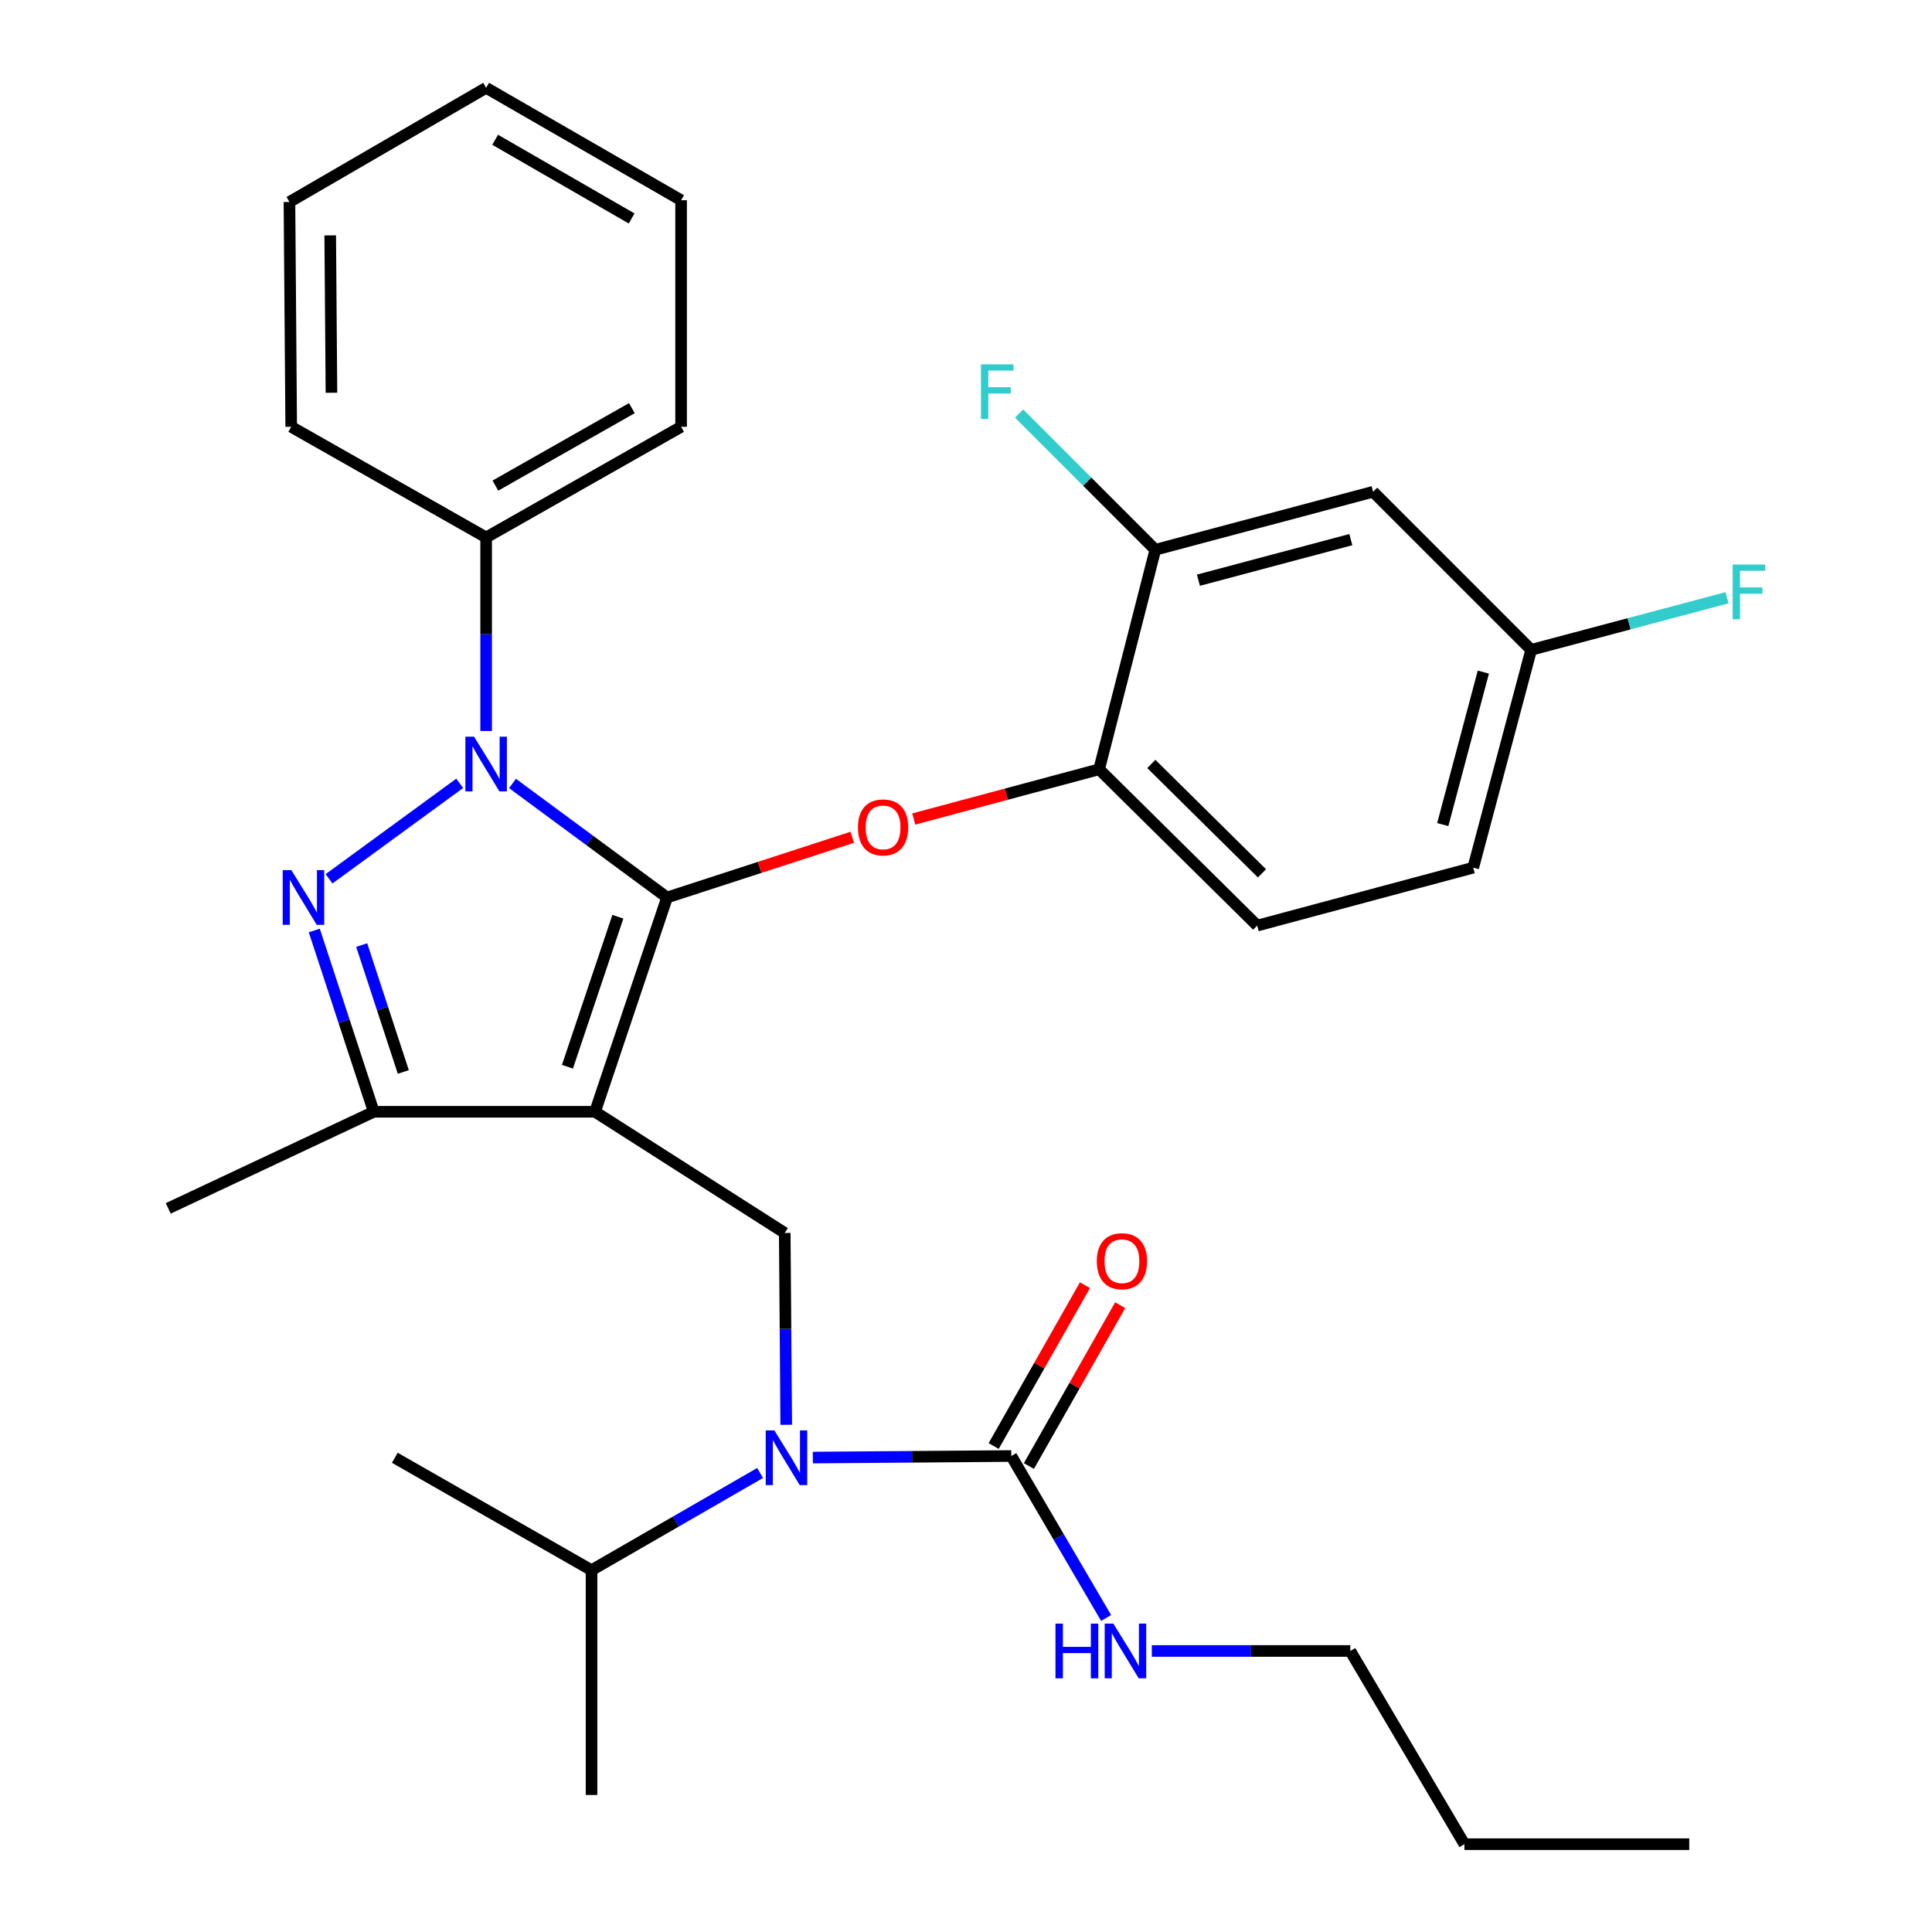 <?xml version='1.0' encoding='iso-8859-1'?>
<svg version='1.1' baseProfile='full'
              xmlns='http://www.w3.org/2000/svg'
                      xmlns:rdkit='http://www.rdkit.org/xml'
                      xmlns:xlink='http://www.w3.org/1999/xlink'
                  xml:space='preserve'
width='1000px' height='1000px' viewBox='0 0 1000 1000'>
<!-- END OF HEADER -->
<rect style='opacity:1.0;fill:#FFFFFF;stroke:none' width='1000' height='1000' x='0' y='0'> </rect>
<path class='bond-0' d='M 698.902,854.544 L 757.983,954.545' style='fill:none;fill-rule:evenodd;stroke:#000000;stroke-width:6px;stroke-linecap:butt;stroke-linejoin:miter;stroke-opacity:1' />
<path class='bond-1' d='M 698.902,854.544 L 647.543,854.544' style='fill:none;fill-rule:evenodd;stroke:#000000;stroke-width:6px;stroke-linecap:butt;stroke-linejoin:miter;stroke-opacity:1' />
<path class='bond-1' d='M 647.543,854.544 L 596.183,854.544' style='fill:none;fill-rule:evenodd;stroke:#0000FF;stroke-width:6px;stroke-linecap:butt;stroke-linejoin:miter;stroke-opacity:1' />
<path class='bond-2' d='M 406.952,737.473 L 406.565,687.829' style='fill:none;fill-rule:evenodd;stroke:#0000FF;stroke-width:6px;stroke-linecap:butt;stroke-linejoin:miter;stroke-opacity:1' />
<path class='bond-2' d='M 406.565,687.829 L 406.177,638.185' style='fill:none;fill-rule:evenodd;stroke:#000000;stroke-width:6px;stroke-linecap:butt;stroke-linejoin:miter;stroke-opacity:1' />
<path class='bond-3' d='M 420.734,754.435 L 472.088,754.034' style='fill:none;fill-rule:evenodd;stroke:#0000FF;stroke-width:6px;stroke-linecap:butt;stroke-linejoin:miter;stroke-opacity:1' />
<path class='bond-3' d='M 472.088,754.034 L 523.442,753.633' style='fill:none;fill-rule:evenodd;stroke:#000000;stroke-width:6px;stroke-linecap:butt;stroke-linejoin:miter;stroke-opacity:1' />
<path class='bond-4' d='M 393.433,762.413 L 349.804,787.57' style='fill:none;fill-rule:evenodd;stroke:#0000FF;stroke-width:6px;stroke-linecap:butt;stroke-linejoin:miter;stroke-opacity:1' />
<path class='bond-4' d='M 349.804,787.57 L 306.175,812.726' style='fill:none;fill-rule:evenodd;stroke:#000000;stroke-width:6px;stroke-linecap:butt;stroke-linejoin:miter;stroke-opacity:1' />
<path class='bond-5' d='M 523.442,753.633 L 547.986,795.547' style='fill:none;fill-rule:evenodd;stroke:#000000;stroke-width:6px;stroke-linecap:butt;stroke-linejoin:miter;stroke-opacity:1' />
<path class='bond-5' d='M 547.986,795.547 L 572.53,837.46' style='fill:none;fill-rule:evenodd;stroke:#0000FF;stroke-width:6px;stroke-linecap:butt;stroke-linejoin:miter;stroke-opacity:1' />
<path class='bond-6' d='M 532.559,758.808 L 556.185,717.183' style='fill:none;fill-rule:evenodd;stroke:#000000;stroke-width:6px;stroke-linecap:butt;stroke-linejoin:miter;stroke-opacity:1' />
<path class='bond-6' d='M 556.185,717.183 L 579.81,675.558' style='fill:none;fill-rule:evenodd;stroke:#FF0000;stroke-width:6px;stroke-linecap:butt;stroke-linejoin:miter;stroke-opacity:1' />
<path class='bond-6' d='M 514.324,748.458 L 537.95,706.833' style='fill:none;fill-rule:evenodd;stroke:#000000;stroke-width:6px;stroke-linecap:butt;stroke-linejoin:miter;stroke-opacity:1' />
<path class='bond-6' d='M 537.95,706.833 L 561.576,665.209' style='fill:none;fill-rule:evenodd;stroke:#FF0000;stroke-width:6px;stroke-linecap:butt;stroke-linejoin:miter;stroke-opacity:1' />
<path class='bond-7' d='M 757.983,954.545 L 874.351,954.545' style='fill:none;fill-rule:evenodd;stroke:#000000;stroke-width:6px;stroke-linecap:butt;stroke-linejoin:miter;stroke-opacity:1' />
<path class='bond-8' d='M 406.177,638.185 L 307.992,575.459' style='fill:none;fill-rule:evenodd;stroke:#000000;stroke-width:6px;stroke-linecap:butt;stroke-linejoin:miter;stroke-opacity:1' />
<path class='bond-9' d='M 265.275,405.525 L 305.271,435.034' style='fill:none;fill-rule:evenodd;stroke:#0000FF;stroke-width:6px;stroke-linecap:butt;stroke-linejoin:miter;stroke-opacity:1' />
<path class='bond-9' d='M 305.271,435.034 L 345.267,464.542' style='fill:none;fill-rule:evenodd;stroke:#000000;stroke-width:6px;stroke-linecap:butt;stroke-linejoin:miter;stroke-opacity:1' />
<path class='bond-10' d='M 237.958,405.442 L 170.319,454.865' style='fill:none;fill-rule:evenodd;stroke:#0000FF;stroke-width:6px;stroke-linecap:butt;stroke-linejoin:miter;stroke-opacity:1' />
<path class='bond-11' d='M 251.625,378.363 L 251.625,328.271' style='fill:none;fill-rule:evenodd;stroke:#0000FF;stroke-width:6px;stroke-linecap:butt;stroke-linejoin:miter;stroke-opacity:1' />
<path class='bond-11' d='M 251.625,328.271 L 251.625,278.179' style='fill:none;fill-rule:evenodd;stroke:#000000;stroke-width:6px;stroke-linecap:butt;stroke-linejoin:miter;stroke-opacity:1' />
<path class='bond-12' d='M 345.267,464.542 L 393.204,448.956' style='fill:none;fill-rule:evenodd;stroke:#000000;stroke-width:6px;stroke-linecap:butt;stroke-linejoin:miter;stroke-opacity:1' />
<path class='bond-12' d='M 393.204,448.956 L 441.141,433.37' style='fill:none;fill-rule:evenodd;stroke:#FF0000;stroke-width:6px;stroke-linecap:butt;stroke-linejoin:miter;stroke-opacity:1' />
<path class='bond-13' d='M 345.267,464.542 L 307.992,575.459' style='fill:none;fill-rule:evenodd;stroke:#000000;stroke-width:6px;stroke-linecap:butt;stroke-linejoin:miter;stroke-opacity:1' />
<path class='bond-13' d='M 319.801,474.5 L 293.709,552.142' style='fill:none;fill-rule:evenodd;stroke:#000000;stroke-width:6px;stroke-linecap:butt;stroke-linejoin:miter;stroke-opacity:1' />
<path class='bond-14' d='M 307.992,575.459 L 193.453,575.459' style='fill:none;fill-rule:evenodd;stroke:#000000;stroke-width:6px;stroke-linecap:butt;stroke-linejoin:miter;stroke-opacity:1' />
<path class='bond-15' d='M 193.453,575.459 L 87.091,625.454' style='fill:none;fill-rule:evenodd;stroke:#000000;stroke-width:6px;stroke-linecap:butt;stroke-linejoin:miter;stroke-opacity:1' />
<path class='bond-16' d='M 193.453,575.459 L 178.065,528.539' style='fill:none;fill-rule:evenodd;stroke:#000000;stroke-width:6px;stroke-linecap:butt;stroke-linejoin:miter;stroke-opacity:1' />
<path class='bond-16' d='M 178.065,528.539 L 162.676,481.62' style='fill:none;fill-rule:evenodd;stroke:#0000FF;stroke-width:6px;stroke-linecap:butt;stroke-linejoin:miter;stroke-opacity:1' />
<path class='bond-16' d='M 208.76,554.849 L 197.988,522.005' style='fill:none;fill-rule:evenodd;stroke:#000000;stroke-width:6px;stroke-linecap:butt;stroke-linejoin:miter;stroke-opacity:1' />
<path class='bond-16' d='M 197.988,522.005 L 187.216,489.162' style='fill:none;fill-rule:evenodd;stroke:#0000FF;stroke-width:6px;stroke-linecap:butt;stroke-linejoin:miter;stroke-opacity:1' />
<path class='bond-17' d='M 306.175,812.726 L 306.175,929.082' style='fill:none;fill-rule:evenodd;stroke:#000000;stroke-width:6px;stroke-linecap:butt;stroke-linejoin:miter;stroke-opacity:1' />
<path class='bond-18' d='M 306.175,812.726 L 204.356,754.542' style='fill:none;fill-rule:evenodd;stroke:#000000;stroke-width:6px;stroke-linecap:butt;stroke-linejoin:miter;stroke-opacity:1' />
<path class='bond-19' d='M 472.975,423.922 L 520.94,411.052' style='fill:none;fill-rule:evenodd;stroke:#FF0000;stroke-width:6px;stroke-linecap:butt;stroke-linejoin:miter;stroke-opacity:1' />
<path class='bond-19' d='M 520.94,411.052 L 568.906,398.181' style='fill:none;fill-rule:evenodd;stroke:#000000;stroke-width:6px;stroke-linecap:butt;stroke-linejoin:miter;stroke-opacity:1' />
<path class='bond-20' d='M 762.538,449.096 L 792.532,336.363' style='fill:none;fill-rule:evenodd;stroke:#000000;stroke-width:6px;stroke-linecap:butt;stroke-linejoin:miter;stroke-opacity:1' />
<path class='bond-20' d='M 746.775,426.795 L 767.771,347.882' style='fill:none;fill-rule:evenodd;stroke:#000000;stroke-width:6px;stroke-linecap:butt;stroke-linejoin:miter;stroke-opacity:1' />
<path class='bond-21' d='M 762.538,449.096 L 650.724,479.091' style='fill:none;fill-rule:evenodd;stroke:#000000;stroke-width:6px;stroke-linecap:butt;stroke-linejoin:miter;stroke-opacity:1' />
<path class='bond-22' d='M 792.532,336.363 L 710.714,254.544' style='fill:none;fill-rule:evenodd;stroke:#000000;stroke-width:6px;stroke-linecap:butt;stroke-linejoin:miter;stroke-opacity:1' />
<path class='bond-23' d='M 792.532,336.363 L 843.225,322.874' style='fill:none;fill-rule:evenodd;stroke:#000000;stroke-width:6px;stroke-linecap:butt;stroke-linejoin:miter;stroke-opacity:1' />
<path class='bond-23' d='M 843.225,322.874 L 893.918,309.384' style='fill:none;fill-rule:evenodd;stroke:#33CCCC;stroke-width:6px;stroke-linecap:butt;stroke-linejoin:miter;stroke-opacity:1' />
<path class='bond-24' d='M 710.714,254.544 L 597.992,284.55' style='fill:none;fill-rule:evenodd;stroke:#000000;stroke-width:6px;stroke-linecap:butt;stroke-linejoin:miter;stroke-opacity:1' />
<path class='bond-24' d='M 699.199,279.307 L 620.294,300.311' style='fill:none;fill-rule:evenodd;stroke:#000000;stroke-width:6px;stroke-linecap:butt;stroke-linejoin:miter;stroke-opacity:1' />
<path class='bond-25' d='M 251.625,278.179 L 352.536,220.903' style='fill:none;fill-rule:evenodd;stroke:#000000;stroke-width:6px;stroke-linecap:butt;stroke-linejoin:miter;stroke-opacity:1' />
<path class='bond-25' d='M 256.412,251.353 L 327.049,211.26' style='fill:none;fill-rule:evenodd;stroke:#000000;stroke-width:6px;stroke-linecap:butt;stroke-linejoin:miter;stroke-opacity:1' />
<path class='bond-26' d='M 251.625,278.179 L 150.727,220.903' style='fill:none;fill-rule:evenodd;stroke:#000000;stroke-width:6px;stroke-linecap:butt;stroke-linejoin:miter;stroke-opacity:1' />
<path class='bond-27' d='M 352.536,220.903 L 352.536,103.639' style='fill:none;fill-rule:evenodd;stroke:#000000;stroke-width:6px;stroke-linecap:butt;stroke-linejoin:miter;stroke-opacity:1' />
<path class='bond-28' d='M 352.536,103.639 L 251.625,45.455' style='fill:none;fill-rule:evenodd;stroke:#000000;stroke-width:6px;stroke-linecap:butt;stroke-linejoin:miter;stroke-opacity:1' />
<path class='bond-28' d='M 326.926,113.075 L 256.289,72.346' style='fill:none;fill-rule:evenodd;stroke:#000000;stroke-width:6px;stroke-linecap:butt;stroke-linejoin:miter;stroke-opacity:1' />
<path class='bond-29' d='M 251.625,45.455 L 149.818,104.547' style='fill:none;fill-rule:evenodd;stroke:#000000;stroke-width:6px;stroke-linecap:butt;stroke-linejoin:miter;stroke-opacity:1' />
<path class='bond-30' d='M 149.818,104.547 L 150.727,220.903' style='fill:none;fill-rule:evenodd;stroke:#000000;stroke-width:6px;stroke-linecap:butt;stroke-linejoin:miter;stroke-opacity:1' />
<path class='bond-30' d='M 170.921,121.837 L 171.557,203.286' style='fill:none;fill-rule:evenodd;stroke:#000000;stroke-width:6px;stroke-linecap:butt;stroke-linejoin:miter;stroke-opacity:1' />
<path class='bond-31' d='M 597.992,284.55 L 568.906,398.181' style='fill:none;fill-rule:evenodd;stroke:#000000;stroke-width:6px;stroke-linecap:butt;stroke-linejoin:miter;stroke-opacity:1' />
<path class='bond-32' d='M 597.992,284.55 L 562.739,249.297' style='fill:none;fill-rule:evenodd;stroke:#000000;stroke-width:6px;stroke-linecap:butt;stroke-linejoin:miter;stroke-opacity:1' />
<path class='bond-32' d='M 562.739,249.297 L 527.486,214.045' style='fill:none;fill-rule:evenodd;stroke:#33CCCC;stroke-width:6px;stroke-linecap:butt;stroke-linejoin:miter;stroke-opacity:1' />
<path class='bond-33' d='M 568.906,398.181 L 650.724,479.091' style='fill:none;fill-rule:evenodd;stroke:#000000;stroke-width:6px;stroke-linecap:butt;stroke-linejoin:miter;stroke-opacity:1' />
<path class='bond-33' d='M 595.921,395.409 L 653.194,452.046' style='fill:none;fill-rule:evenodd;stroke:#000000;stroke-width:6px;stroke-linecap:butt;stroke-linejoin:miter;stroke-opacity:1' />
<path  class='atom-1' d='M 400.825 740.382
L 410.105 755.382
Q 411.025 756.862, 412.505 759.542
Q 413.985 762.222, 414.065 762.382
L 414.065 740.382
L 417.825 740.382
L 417.825 768.702
L 413.945 768.702
L 403.985 752.302
Q 402.825 750.382, 401.585 748.182
Q 400.385 745.982, 400.025 745.302
L 400.025 768.702
L 396.345 768.702
L 396.345 740.382
L 400.825 740.382
' fill='#0000FF'/>
<path  class='atom-3' d='M 546.314 840.384
L 550.154 840.384
L 550.154 852.424
L 564.634 852.424
L 564.634 840.384
L 568.474 840.384
L 568.474 868.704
L 564.634 868.704
L 564.634 855.624
L 550.154 855.624
L 550.154 868.704
L 546.314 868.704
L 546.314 840.384
' fill='#0000FF'/>
<path  class='atom-3' d='M 576.274 840.384
L 585.554 855.384
Q 586.474 856.864, 587.954 859.544
Q 589.434 862.224, 589.514 862.384
L 589.514 840.384
L 593.274 840.384
L 593.274 868.704
L 589.394 868.704
L 579.434 852.304
Q 578.274 850.384, 577.034 848.184
Q 575.834 845.984, 575.474 845.304
L 575.474 868.704
L 571.794 868.704
L 571.794 840.384
L 576.274 840.384
' fill='#0000FF'/>
<path  class='atom-4' d='M 567.717 652.803
Q 567.717 646.003, 571.077 642.203
Q 574.437 638.403, 580.717 638.403
Q 586.997 638.403, 590.357 642.203
Q 593.717 646.003, 593.717 652.803
Q 593.717 659.683, 590.317 663.603
Q 586.917 667.483, 580.717 667.483
Q 574.477 667.483, 571.077 663.603
Q 567.717 659.723, 567.717 652.803
M 580.717 664.283
Q 585.037 664.283, 587.357 661.403
Q 589.717 658.483, 589.717 652.803
Q 589.717 647.243, 587.357 644.443
Q 585.037 641.603, 580.717 641.603
Q 576.397 641.603, 574.037 644.403
Q 571.717 647.203, 571.717 652.803
Q 571.717 658.523, 574.037 661.403
Q 576.397 664.283, 580.717 664.283
' fill='#FF0000'/>
<path  class='atom-8' d='M 245.365 381.295
L 254.645 396.295
Q 255.565 397.775, 257.045 400.455
Q 258.525 403.135, 258.605 403.295
L 258.605 381.295
L 262.365 381.295
L 262.365 409.615
L 258.485 409.615
L 248.525 393.215
Q 247.365 391.295, 246.125 389.095
Q 244.925 386.895, 244.565 386.215
L 244.565 409.615
L 240.885 409.615
L 240.885 381.295
L 245.365 381.295
' fill='#0000FF'/>
<path  class='atom-12' d='M 150.815 450.382
L 160.095 465.382
Q 161.015 466.862, 162.495 469.542
Q 163.975 472.222, 164.055 472.382
L 164.055 450.382
L 167.815 450.382
L 167.815 478.702
L 163.935 478.702
L 153.975 462.302
Q 152.815 460.382, 151.575 458.182
Q 150.375 455.982, 150.015 455.302
L 150.015 478.702
L 146.335 478.702
L 146.335 450.382
L 150.815 450.382
' fill='#0000FF'/>
<path  class='atom-16' d='M 444.081 428.267
Q 444.081 421.467, 447.441 417.667
Q 450.801 413.867, 457.081 413.867
Q 463.361 413.867, 466.721 417.667
Q 470.081 421.467, 470.081 428.267
Q 470.081 435.147, 466.681 439.067
Q 463.281 442.947, 457.081 442.947
Q 450.841 442.947, 447.441 439.067
Q 444.081 435.187, 444.081 428.267
M 457.081 439.747
Q 461.401 439.747, 463.721 436.867
Q 466.081 433.947, 466.081 428.267
Q 466.081 422.707, 463.721 419.907
Q 461.401 417.067, 457.081 417.067
Q 452.761 417.067, 450.401 419.867
Q 448.081 422.667, 448.081 428.267
Q 448.081 433.987, 450.401 436.867
Q 452.761 439.747, 457.081 439.747
' fill='#FF0000'/>
<path  class='atom-30' d='M 507.753 188.572
L 524.593 188.572
L 524.593 191.812
L 511.553 191.812
L 511.553 200.412
L 523.153 200.412
L 523.153 203.692
L 511.553 203.692
L 511.553 216.892
L 507.753 216.892
L 507.753 188.572
' fill='#33CCCC'/>
<path  class='atom-31' d='M 896.834 292.208
L 913.674 292.208
L 913.674 295.448
L 900.634 295.448
L 900.634 304.048
L 912.234 304.048
L 912.234 307.328
L 900.634 307.328
L 900.634 320.528
L 896.834 320.528
L 896.834 292.208
' fill='#33CCCC'/>
</svg>
